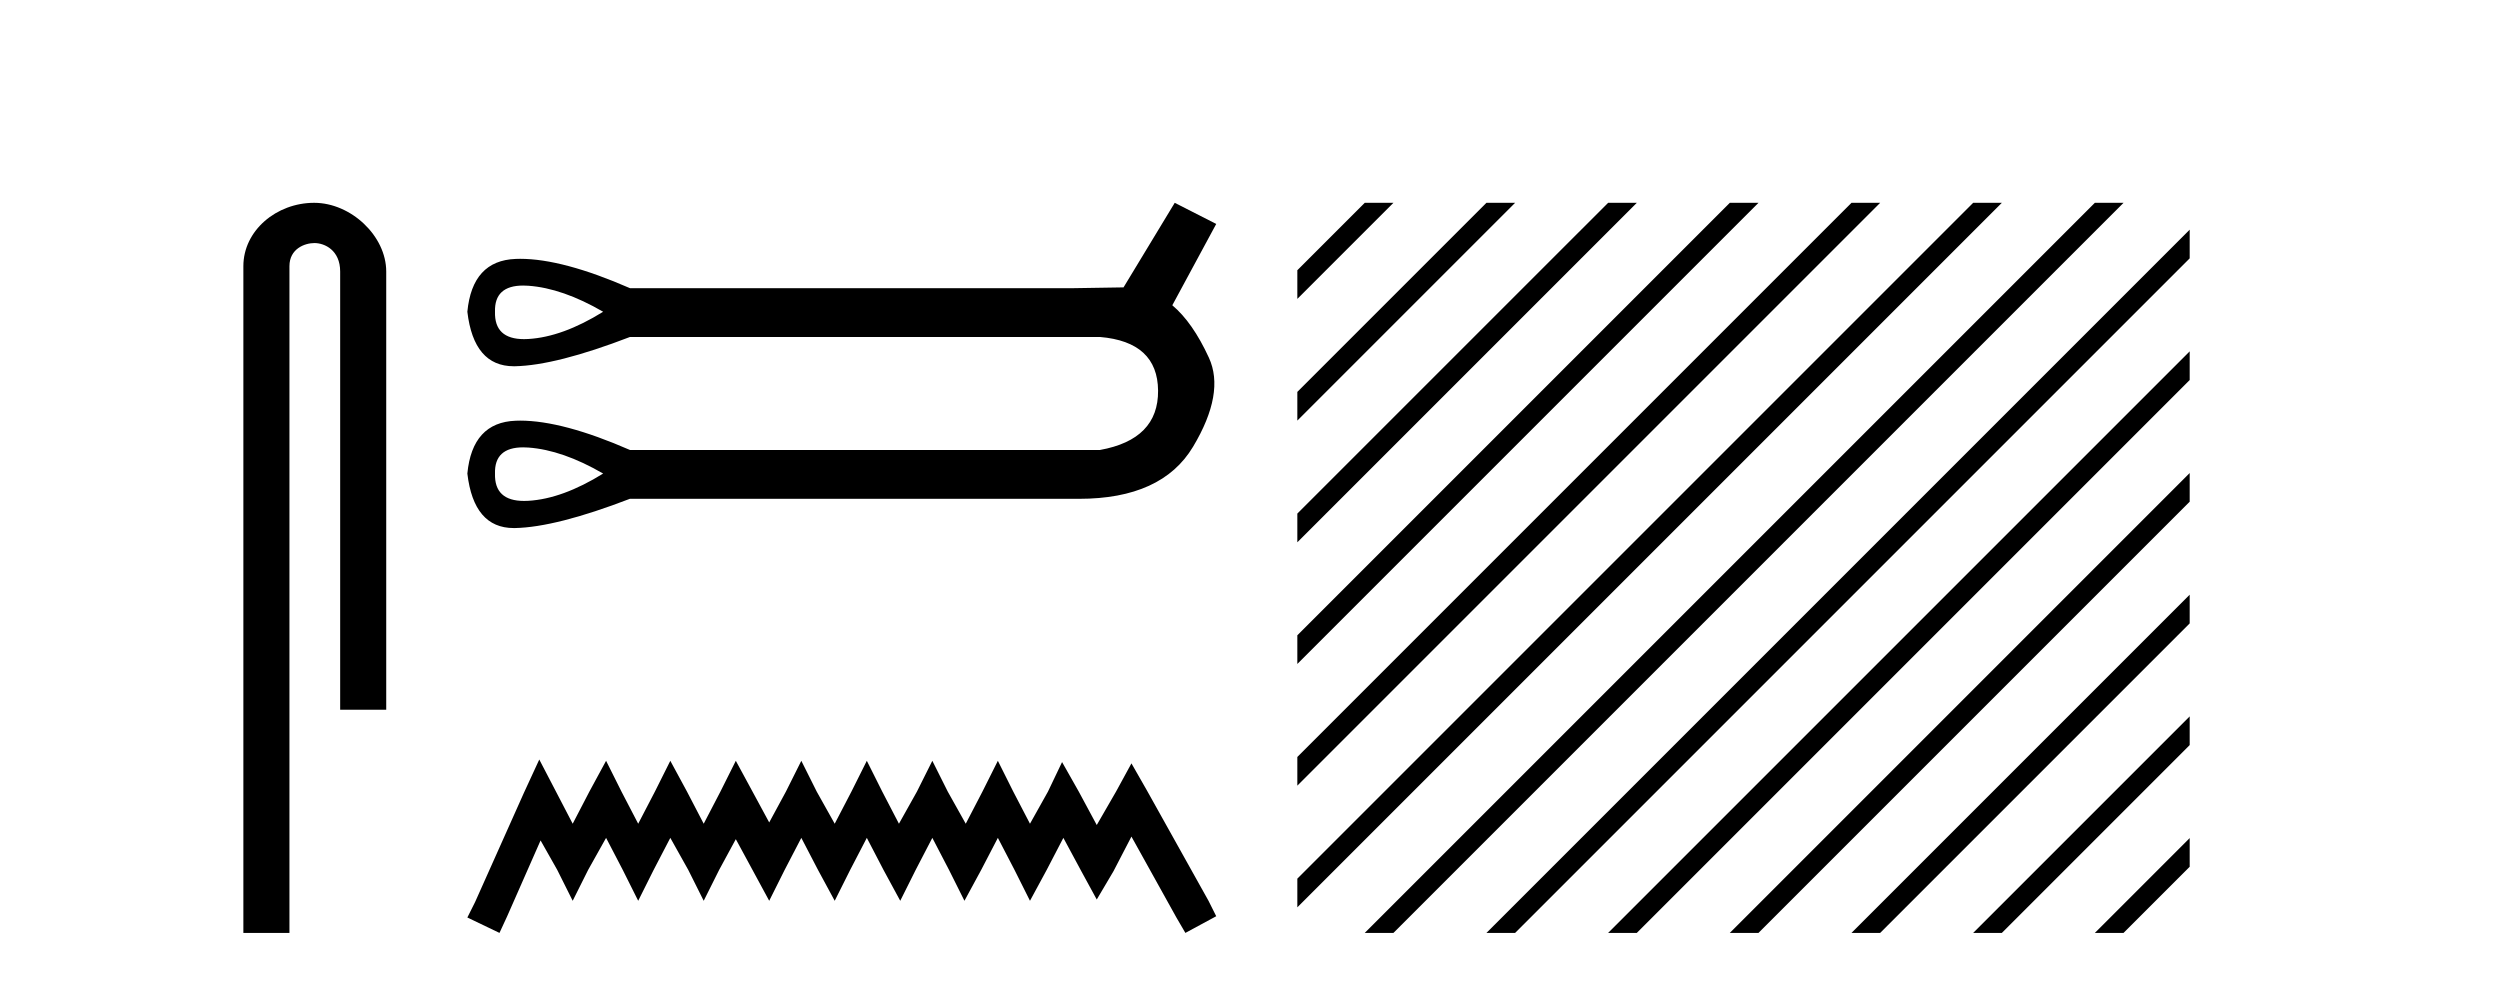 <?xml version='1.0' encoding='UTF-8' standalone='yes'?><svg xmlns='http://www.w3.org/2000/svg' xmlns:xlink='http://www.w3.org/1999/xlink' width='104.0' height='41.0' ><path d='M 13.069 8.437 C 11.5 8.437 10.124 9.591 10.124 11.072 L 10.124 38.809 L 12.041 38.809 L 12.041 11.072 C 12.041 10.346 12.68 10.111 13.081 10.111 C 13.502 10.111 14.151 10.406 14.151 11.296 L 14.151 29.526 L 16.067 29.526 L 16.067 11.296 C 16.067 9.813 14.598 8.437 13.069 8.437 Z' style='fill:#000000;stroke:none' /><path d='M 21.764 11.879 Q 21.867 11.879 21.979 11.887 Q 23.4 11.988 25.091 12.969 Q 23.4 14.018 21.979 14.102 Q 21.887 14.108 21.801 14.108 Q 20.56 14.108 20.592 12.969 Q 20.561 11.879 21.764 11.879 ZM 21.764 18.61 Q 21.867 18.61 21.979 18.618 Q 23.4 18.719 25.091 19.7 Q 23.4 20.749 21.979 20.834 Q 21.887 20.839 21.801 20.839 Q 20.56 20.839 20.592 19.7 Q 20.561 18.61 21.764 18.61 ZM 48.869 8.437 L 46.739 11.955 Q 46.502 11.955 44.675 11.988 L 26.207 11.988 Q 23.411 10.767 21.638 10.767 Q 21.545 10.767 21.455 10.771 Q 19.645 10.838 19.442 12.969 Q 19.709 15.236 21.372 15.236 Q 21.396 15.236 21.421 15.236 Q 23.129 15.202 26.207 14.018 L 45.758 14.018 Q 48.159 14.221 48.176 16.25 Q 48.193 18.28 45.758 18.719 L 26.207 18.719 Q 23.411 17.498 21.638 17.498 Q 21.545 17.498 21.455 17.502 Q 19.645 17.569 19.442 19.7 Q 19.709 21.967 21.372 21.967 Q 21.396 21.967 21.421 21.967 Q 23.129 21.933 26.207 20.749 L 44.675 20.749 Q 44.782 20.751 44.886 20.751 Q 48.334 20.751 49.631 18.584 Q 50.967 16.352 50.29 14.88 Q 49.614 13.409 48.768 12.699 L 50.595 9.316 L 48.869 8.437 Z' style='fill:#000000;stroke:none' /><path d='M 22.434 31.596 L 21.793 32.985 L 19.763 37.527 L 19.442 38.168 L 20.778 38.809 L 21.099 38.115 L 22.488 34.962 L 23.183 36.191 L 23.824 37.473 L 24.465 36.191 L 25.213 34.855 L 25.908 36.191 L 26.549 37.473 L 27.19 36.191 L 27.885 34.855 L 28.633 36.191 L 29.274 37.473 L 29.915 36.191 L 30.61 34.909 L 31.305 36.191 L 31.999 37.473 L 32.64 36.191 L 33.335 34.855 L 34.03 36.191 L 34.724 37.473 L 35.366 36.191 L 36.06 34.855 L 36.755 36.191 L 37.45 37.473 L 38.091 36.191 L 38.785 34.855 L 39.48 36.191 L 40.121 37.473 L 40.816 36.191 L 41.511 34.855 L 42.205 36.191 L 42.847 37.473 L 43.541 36.191 L 44.236 34.855 L 44.984 36.244 L 45.625 37.42 L 46.32 36.244 L 47.068 34.802 L 48.938 38.168 L 49.312 38.809 L 50.595 38.115 L 50.274 37.473 L 47.709 32.878 L 47.068 31.756 L 46.427 32.931 L 45.625 34.321 L 44.877 32.931 L 44.182 31.702 L 43.595 32.931 L 42.847 34.267 L 42.152 32.931 L 41.511 31.649 L 40.869 32.931 L 40.175 34.267 L 39.427 32.931 L 38.785 31.649 L 38.144 32.931 L 37.396 34.267 L 36.702 32.931 L 36.06 31.649 L 35.419 32.931 L 34.724 34.267 L 33.976 32.931 L 33.335 31.649 L 32.694 32.931 L 31.999 34.214 L 31.305 32.931 L 30.61 31.649 L 29.969 32.931 L 29.274 34.267 L 28.579 32.931 L 27.885 31.649 L 27.244 32.931 L 26.549 34.267 L 25.854 32.931 L 25.213 31.649 L 24.518 32.931 L 23.824 34.267 L 23.129 32.931 L 22.434 31.596 Z' style='fill:#000000;stroke:none' /><path d='M 56.774 8.437 L 53.969 11.241 L 53.969 12.434 L 57.669 8.735 L 57.967 8.437 ZM 61.836 8.437 L 53.969 16.303 L 53.969 17.497 L 62.731 8.735 L 63.029 8.437 ZM 66.898 8.437 L 53.969 21.365 L 53.969 22.559 L 67.793 8.735 L 68.091 8.437 ZM 71.96 8.437 L 53.969 26.428 L 53.969 27.621 L 72.855 8.735 L 73.153 8.437 ZM 77.022 8.437 L 53.969 31.49 L 53.969 32.683 L 53.969 32.683 L 77.917 8.735 L 78.215 8.437 ZM 82.084 8.437 L 53.969 36.552 L 53.969 36.552 L 53.969 37.745 L 53.969 37.745 L 82.979 8.735 L 83.277 8.437 ZM 87.146 8.437 L 57.072 38.511 L 56.774 38.809 L 57.967 38.809 L 88.041 8.735 L 88.339 8.437 ZM 91.091 9.554 L 62.134 38.511 L 61.836 38.809 L 63.029 38.809 L 91.091 10.747 L 91.091 9.554 ZM 91.091 14.616 L 67.196 38.511 L 66.898 38.809 L 68.091 38.809 L 91.091 15.809 L 91.091 14.616 ZM 91.091 19.678 L 72.258 38.511 L 71.96 38.809 L 73.153 38.809 L 91.091 20.871 L 91.091 19.678 ZM 91.091 24.74 L 77.32 38.511 L 77.022 38.809 L 78.215 38.809 L 91.091 25.933 L 91.091 24.74 ZM 91.091 29.802 L 82.382 38.511 L 82.084 38.809 L 83.277 38.809 L 91.091 30.995 L 91.091 29.802 ZM 91.091 34.864 L 87.445 38.511 L 87.146 38.809 L 88.339 38.809 L 91.091 36.057 L 91.091 34.864 Z' style='fill:#000000;stroke:none' /></svg>
